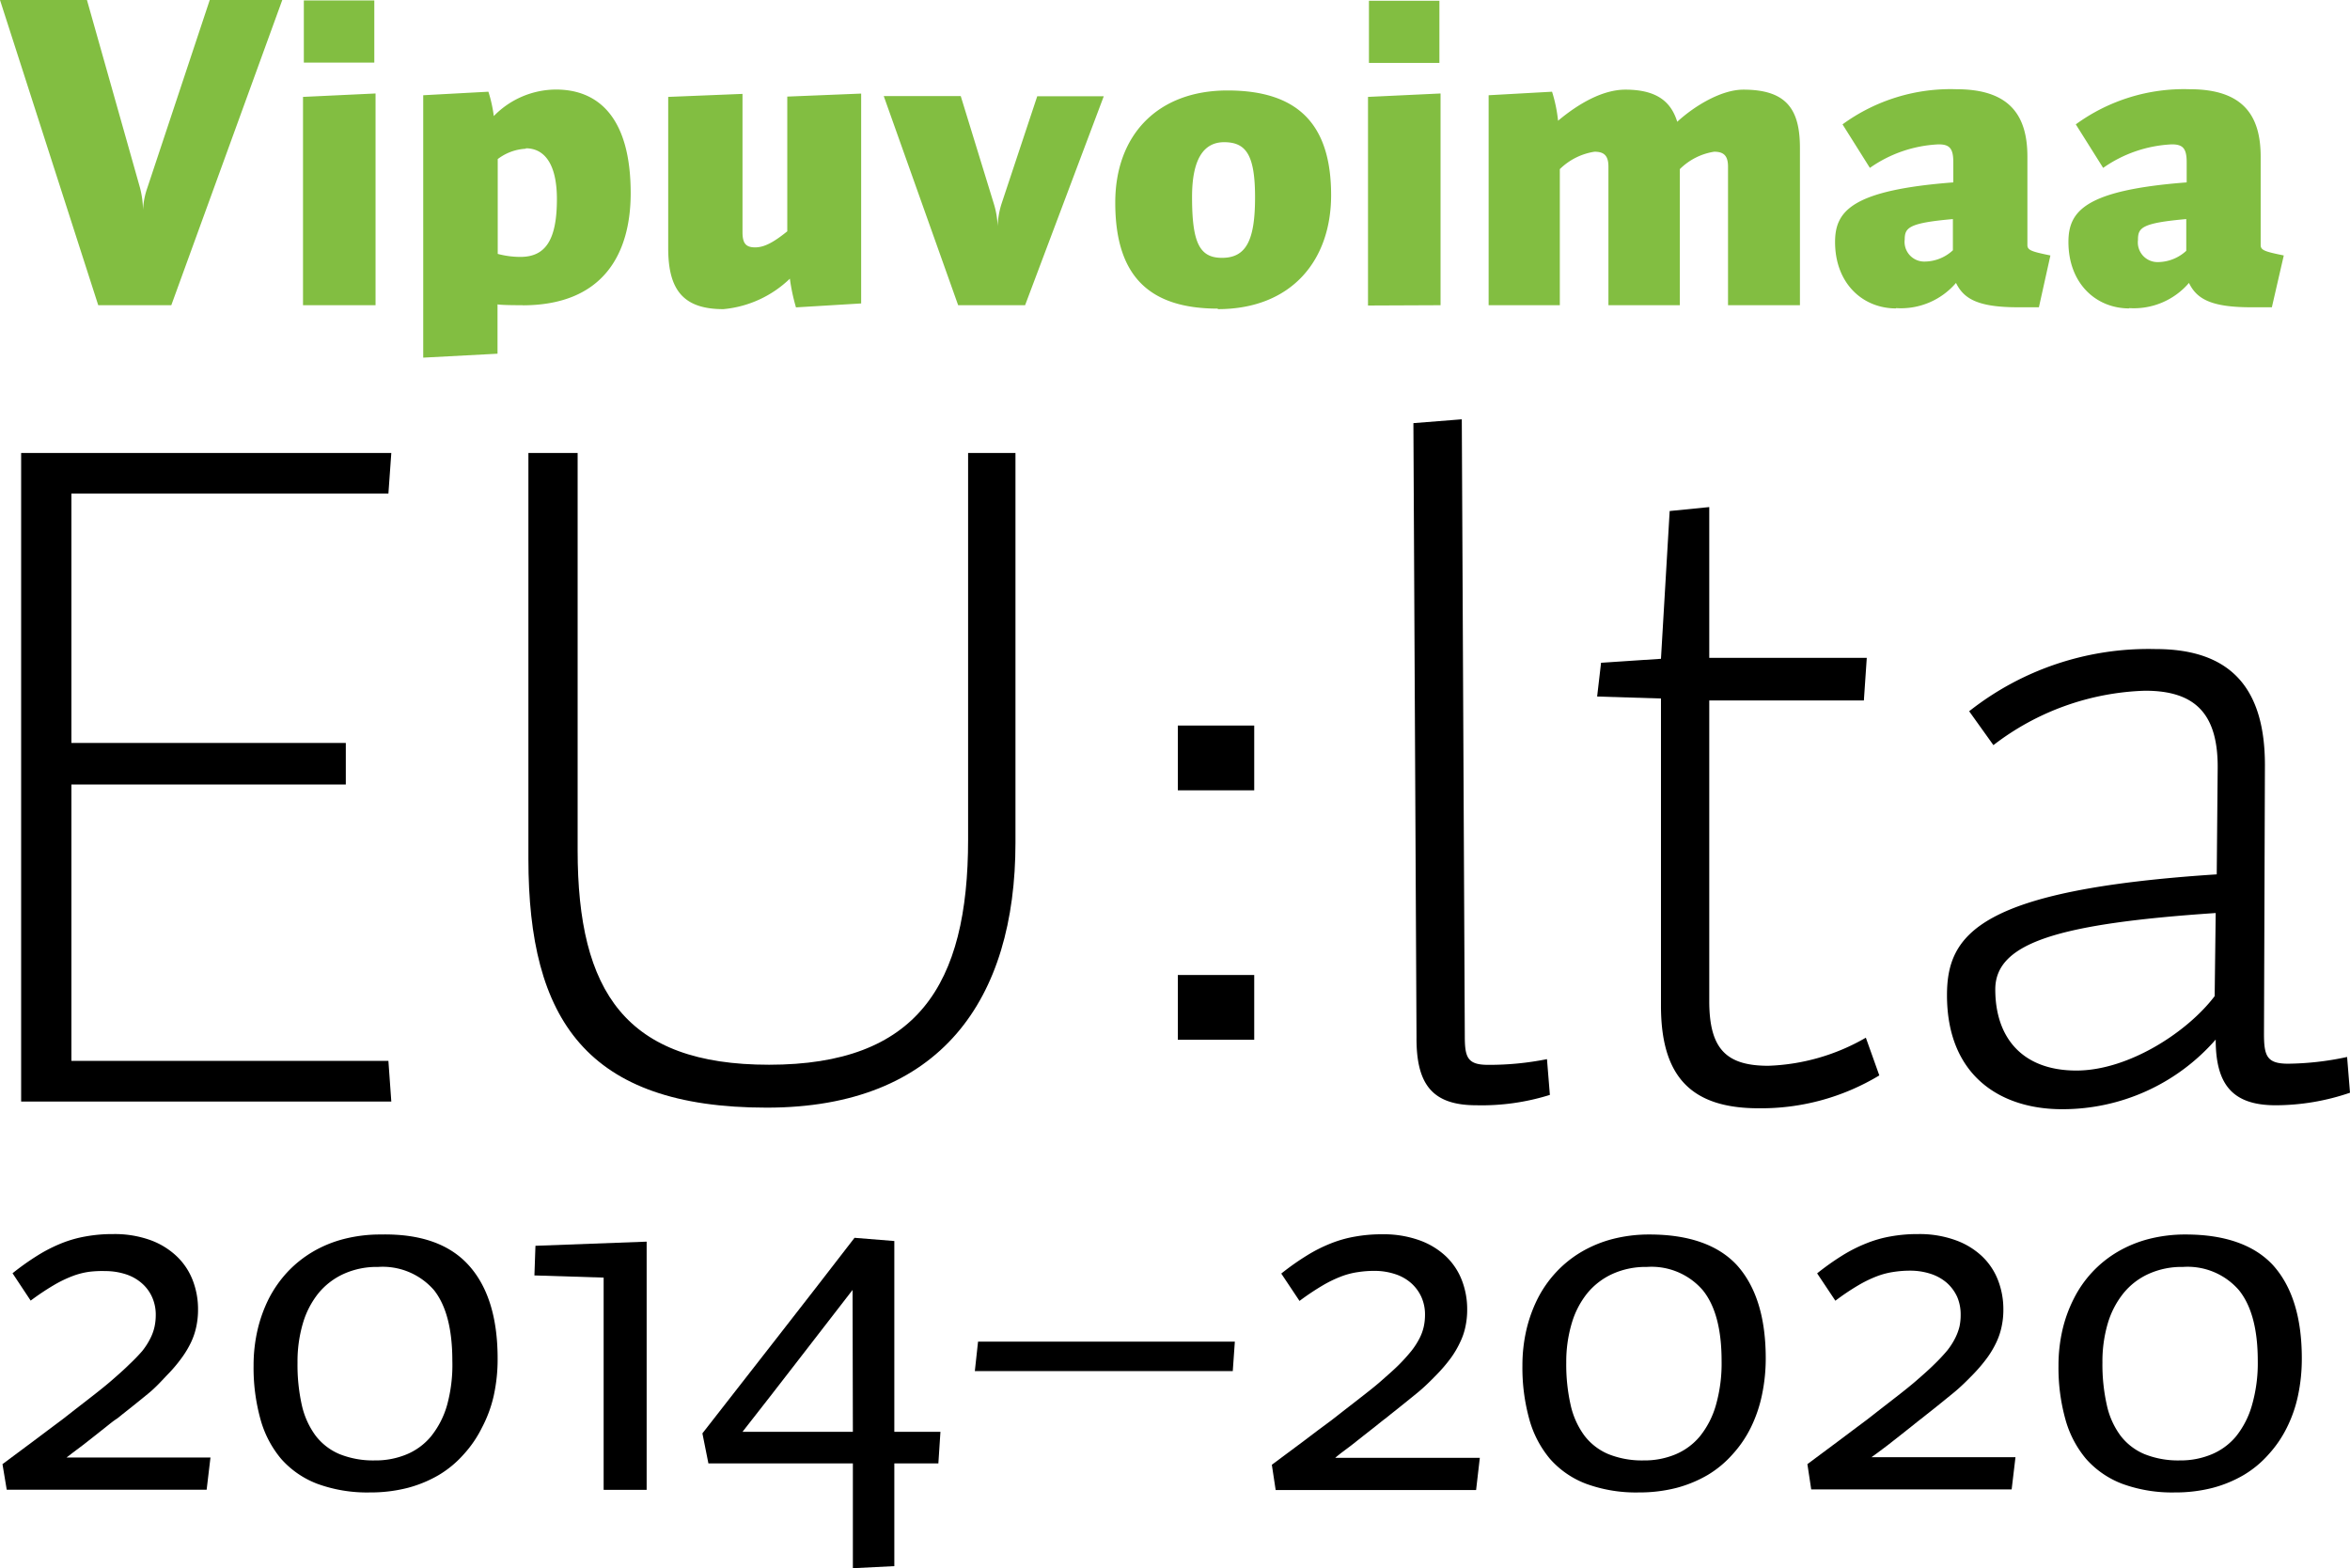 <svg xmlns="http://www.w3.org/2000/svg" viewBox="0 0 226.77 151.33"><path d="M35.34,168.55l1-.75,1.16-.91,1.15-.91c.36-.29.67-.54,1-.75l.55-.44c.93-.73,1.77-1.41,2.49-2S44,161.53,44.51,161a14.41,14.41,0,0,0,1.37-1.62,9.33,9.33,0,0,0,.92-1.54,6.76,6.76,0,0,0,.5-1.52,7.62,7.62,0,0,0,.16-1.6,7.71,7.71,0,0,0-.52-2.85,6.32,6.32,0,0,0-1.55-2.31A7.32,7.32,0,0,0,42.83,148a10.19,10.19,0,0,0-3.56-.57,14.38,14.38,0,0,0-2.62.22,11.62,11.62,0,0,0-2.37.67A14.76,14.76,0,0,0,32,149.48a25,25,0,0,0-2.44,1.73l1.75,2.64a24.31,24.31,0,0,1,2.21-1.48,11.87,11.87,0,0,1,1.81-.88,7.46,7.46,0,0,1,1.62-.42A10.22,10.22,0,0,1,38.5,151a6.42,6.42,0,0,1,2,.31,4.38,4.38,0,0,1,1.53.86,3.85,3.85,0,0,1,1,1.35,4.13,4.13,0,0,1,.35,1.74,5.33,5.33,0,0,1-.12,1.12,4.71,4.71,0,0,1-.41,1.13,6.81,6.81,0,0,1-.78,1.21A17.17,17.17,0,0,1,40.83,160c-.49.49-1.07,1-1.75,1.59s-1.45,1.19-2.34,1.88l-1.11.86-1.28,1-1.34,1-1.33,1-3.09,2.3L29,172.1H48.29l.37-3.11H34.77Z" transform="translate(-28.35 -28.35)"/><path d="M65.09,147.47a14.1,14.1,0,0,0-3.58.44,11.62,11.62,0,0,0-3,1.24,11.09,11.09,0,0,0-2.42,1.94,11.47,11.47,0,0,0-1.79,2.55,13.64,13.64,0,0,0-1.1,3.05,15.3,15.3,0,0,0-.38,3.44,18.54,18.54,0,0,0,.66,5.15,10.08,10.08,0,0,0,2,3.84,8.85,8.85,0,0,0,3.5,2.41,14,14,0,0,0,5.06.83,14.43,14.43,0,0,0,3.65-.44,12,12,0,0,0,3-1.24,10.15,10.15,0,0,0,2.41-2,11.1,11.1,0,0,0,1.76-2.58A12.35,12.35,0,0,0,76,163a16.33,16.33,0,0,0,.37-3.56q0-5.91-2.79-9T65.09,147.47Zm6.4,16.47a8.52,8.52,0,0,1-1.54,3,6.09,6.09,0,0,1-2.37,1.75,7.76,7.76,0,0,1-3.06.58,8.7,8.7,0,0,1-3.41-.61,5.68,5.68,0,0,1-2.32-1.8,7.85,7.85,0,0,1-1.32-2.95,17.84,17.84,0,0,1-.41-4.09,13,13,0,0,1,.51-3.75,8.41,8.41,0,0,1,1.5-2.92,6.77,6.77,0,0,1,2.45-1.88,7.74,7.74,0,0,1,3.31-.67,6.56,6.56,0,0,1,5.4,2.24Q72,155.08,72,159.66A14.64,14.64,0,0,1,71.49,163.94Z" transform="translate(-28.35 -28.35)"/><polygon points="51.57 123.07 58.25 123.28 58.25 143.76 62.4 143.76 62.4 119.81 51.67 120.21 51.57 123.07"/><path d="M114.65,148.1l-3.84-.31c-2.44,3.16-4.88,6.32-7.33,9.45l-7.35,9.42.58,2.9h13.94v10.11l4-.2v-9.91h4.25l.2-3.05h-4.45Zm-4,18.41H100q2.7-3.44,5.33-6.85l5.29-6.84Z" transform="translate(-28.35 -28.35)"/><polygon points="94.07 132.3 118.96 132.3 119.16 129.46 94.38 129.46 94.07 132.3"/><path d="M157.77,168.55l1-.75,1.15-.91,1.16-.91c.36-.29.67-.54.95-.75l.55-.44c.93-.73,1.76-1.41,2.49-2s1.36-1.23,1.91-1.79a15.73,15.73,0,0,0,1.38-1.62,9.17,9.17,0,0,0,.9-1.54,6.33,6.33,0,0,0,.51-1.52,7.62,7.62,0,0,0,.16-1.6,7.71,7.71,0,0,0-.52-2.85,6.32,6.32,0,0,0-1.55-2.31,7.32,7.32,0,0,0-2.56-1.54,10.19,10.19,0,0,0-3.56-.57,14.46,14.46,0,0,0-2.62.22,11.62,11.62,0,0,0-2.37.67,14.34,14.34,0,0,0-2.31,1.17,25,25,0,0,0-2.45,1.73l1.76,2.64a24.31,24.31,0,0,1,2.21-1.48,11.87,11.87,0,0,1,1.81-.88,7.46,7.46,0,0,1,1.62-.42,10.22,10.22,0,0,1,1.58-.12,6.31,6.31,0,0,1,2,.31,4.34,4.34,0,0,1,1.54.86,4,4,0,0,1,1,1.35,4.13,4.13,0,0,1,.35,1.74,5.33,5.33,0,0,1-.12,1.12,4.71,4.71,0,0,1-.41,1.13,7.43,7.43,0,0,1-.78,1.21,17.17,17.17,0,0,1-1.23,1.36c-.49.49-1.08,1-1.75,1.59s-1.46,1.19-2.34,1.88l-1.11.86-1.28,1-1.35,1-1.32,1-3.09,2.3.37,2.44h19.34l.36-3.11H157.2C157.31,168.91,157.5,168.77,157.77,168.55Z" transform="translate(-28.35 -28.35)"/><path d="M187.53,147.47a14.1,14.1,0,0,0-3.58.44,11.76,11.76,0,0,0-3,1.24,10.86,10.86,0,0,0-2.42,1.94,11.15,11.15,0,0,0-1.79,2.55,13.64,13.64,0,0,0-1.1,3.05,15.3,15.3,0,0,0-.38,3.44,18.54,18.54,0,0,0,.66,5.15,10.08,10.08,0,0,0,2,3.84,8.78,8.78,0,0,0,3.5,2.41,14,14,0,0,0,5.06.83,14.43,14.43,0,0,0,3.65-.44,12.12,12.12,0,0,0,3-1.24,10.15,10.15,0,0,0,2.41-2,11.1,11.1,0,0,0,1.76-2.58,13.19,13.19,0,0,0,1.07-3.12,17,17,0,0,0,.37-3.56q0-5.91-2.79-9C194.15,148.48,191.32,147.47,187.53,147.47Zm6.4,16.47a8.52,8.52,0,0,1-1.54,3,6.16,6.16,0,0,1-2.37,1.75,7.76,7.76,0,0,1-3.06.58,8.7,8.7,0,0,1-3.41-.61,5.68,5.68,0,0,1-2.32-1.8,7.85,7.85,0,0,1-1.32-2.95,17.8,17.8,0,0,1-.42-4.09,13,13,0,0,1,.52-3.75,8.41,8.41,0,0,1,1.5-2.92,6.77,6.77,0,0,1,2.45-1.88,7.77,7.77,0,0,1,3.31-.67,6.53,6.53,0,0,1,5.39,2.24c1.22,1.5,1.82,3.78,1.82,6.83A14.64,14.64,0,0,1,193.93,163.94Z" transform="translate(-28.35 -28.35)"/><path d="M209.51,168.55l1-.75,1.16-.91,1.15-.91c.36-.29.67-.54.95-.75l.55-.44c.94-.73,1.76-1.41,2.49-2s1.36-1.23,1.91-1.79a15.73,15.73,0,0,0,1.38-1.62,9.25,9.25,0,0,0,.91-1.54,6.76,6.76,0,0,0,.5-1.52,7.62,7.62,0,0,0,.16-1.6,7.71,7.71,0,0,0-.52-2.85,6.32,6.32,0,0,0-1.55-2.31A7.32,7.32,0,0,0,217,148a10.19,10.19,0,0,0-3.56-.57,14.46,14.46,0,0,0-2.62.22,11.53,11.53,0,0,0-2.36.67,14.43,14.43,0,0,0-2.32,1.17,25,25,0,0,0-2.44,1.73l1.76,2.64a23,23,0,0,1,2.2-1.48,11.87,11.87,0,0,1,1.81-.88,7.6,7.6,0,0,1,1.62-.42,10.22,10.22,0,0,1,1.58-.12,6.37,6.37,0,0,1,2,.31,4.52,4.52,0,0,1,1.54.86,4.11,4.11,0,0,1,1,1.35,4.29,4.29,0,0,1,.34,1.74,5.32,5.32,0,0,1-.11,1.12,5.24,5.24,0,0,1-.42,1.13,6.81,6.81,0,0,1-.78,1.21A17.17,17.17,0,0,1,215,160c-.49.49-1.07,1-1.75,1.59s-1.45,1.19-2.34,1.88l-1.11.86-1.28,1-1.34,1-1.33,1-3.09,2.3.37,2.44h19.34l.37-3.11h-13.9Z" transform="translate(-28.35 -28.35)"/><path d="M239.27,147.47a14.12,14.12,0,0,0-3.59.44,11.76,11.76,0,0,0-3,1.24,10.91,10.91,0,0,0-4.2,4.49,13.18,13.18,0,0,0-1.11,3.05,15.3,15.3,0,0,0-.38,3.44,18.54,18.54,0,0,0,.66,5.15,10.08,10.08,0,0,0,2,3.84,8.85,8.85,0,0,0,3.5,2.41,14,14,0,0,0,5.07.83,14.41,14.41,0,0,0,3.64-.44,12,12,0,0,0,3-1.24,10,10,0,0,0,2.41-2,11.1,11.1,0,0,0,1.76-2.58,12.77,12.77,0,0,0,1.08-3.12,17,17,0,0,0,.36-3.56q0-5.91-2.79-9C245.88,148.48,243.05,147.47,239.27,147.47Zm6.39,16.47a8.51,8.51,0,0,1-1.53,3,6.12,6.12,0,0,1-2.38,1.75,7.75,7.75,0,0,1-3.05.58,8.72,8.72,0,0,1-3.42-.61,5.68,5.68,0,0,1-2.32-1.8,7.69,7.69,0,0,1-1.31-2.95,17.8,17.8,0,0,1-.42-4.09,13,13,0,0,1,.51-3.75,8.43,8.43,0,0,1,1.51-2.92,6.65,6.65,0,0,1,2.44-1.88,7.74,7.74,0,0,1,3.31-.67,6.55,6.55,0,0,1,5.4,2.24q1.82,2.25,1.82,6.83A14.62,14.62,0,0,1,245.66,163.94Z" transform="translate(-28.35 -28.35)"/><path d="M216.23,124.38c0,7.74,5.13,11,11.1,11a19.6,19.6,0,0,0,14.83-6.72c0,4.29,1.58,6.34,5.78,6.34a22.21,22.21,0,0,0,7.18-1.21l-.28-3.45a28.16,28.16,0,0,1-5.69.65c-2.05,0-2.33-.74-2.33-2.89l.09-25.93c0-7.27-3.17-11.19-10.54-11.19a27.92,27.92,0,0,0-18,6l2.34,3.27A25.22,25.22,0,0,1,235.35,95c4.85,0,7.09,2.24,7,7.65l-.09,10.07C219.31,114.21,216.23,118.5,216.23,124.38Zm25.83.09c-2.7,3.55-8.39,7.18-13.34,7.18-5.22,0-7.83-3.17-7.83-7.83,0-4.48,6-6.34,21.27-7.37Z" transform="translate(-28.35 -28.35)"/><path d="M188.63,125.4c0,6.81,2.89,9.89,9.42,9.89a22.06,22.06,0,0,0,11.65-3.17l-1.3-3.64a20.12,20.12,0,0,1-9.42,2.71c-4.1,0-5.69-1.68-5.69-6.25v-29h14.92l.28-4.11h-15.2V77.28l-3.82.38-.84,14.26-5.78.38-.38,3.26,6.16.19Z" transform="translate(-28.35 -28.35)"/><path d="M170.82,135a22,22,0,0,0,7.09-1l-.28-3.45a28.38,28.38,0,0,1-5.69.55c-2,0-2.24-.74-2.24-2.79l-.29-59.5-4.67.37.3,59.22C165,133.05,166.62,135,170.82,135Z" transform="translate(-28.35 -28.35)"/><path d="M126.34,72.06h-4.57v37.3c0,14.09-4.94,21.73-19.21,21.73-13.8,0-18.47-7-18.47-20.7V72.06H79.34v39.17c0,15.48,5.59,24,23,24,16.78,0,24-10.45,24-25.56Z" transform="translate(-28.35 -28.35)"/><rect x="113.66" y="70.01" width="7.37" height="6.25"/><polygon points="37.48 102.37 6.89 102.37 6.89 75.7 33.37 75.7 33.37 71.69 6.89 71.69 6.89 47.63 37.48 47.63 37.76 43.71 2.04 43.71 2.04 106.29 37.76 106.29 37.48 102.37"/><rect x="113.66" y="94.08" width="7.37" height="6.25"/><path d="M234.66,51.51a1.9,1.9,0,0,0,1.89,2.13,4.08,4.08,0,0,0,2.77-1.09V49.49c-4.32.38-4.66.84-4.66,2m-.84,6.62c-3.23,0-5.87-2.43-5.87-6.41,0-3,1.63-5,11.41-5.75V44c0-1.34-.38-1.72-1.43-1.72a12.53,12.53,0,0,0-6.63,2.27l-2.64-4.2a17.71,17.71,0,0,1,11-3.39c5.12,0,6.84,2.51,6.84,6.5V52c0,.5.42.63,2.23,1L247.58,58c-.75,0-1.42,0-2,0-3.86,0-5.25-.8-6-2.35a7,7,0,0,1-5.79,2.43m-21.64-6.62a1.9,1.9,0,0,0,1.88,2.13,4.06,4.06,0,0,0,2.77-1.09V49.49c-4.32.38-4.65.84-4.65,2m-.84,6.62c-3.23,0-5.88-2.43-5.88-6.41,0-3,1.64-5,11.41-5.75V44c0-1.34-.37-1.72-1.42-1.72a12.5,12.5,0,0,0-6.63,2.27l-2.64-4.2a17.69,17.69,0,0,1,11-3.39c5.11,0,6.84,2.51,6.84,6.5V52c0,.5.42.63,2.22,1L225.1,58c-.76,0-1.43,0-2,0-3.86,0-5.24-.8-6-2.35a7,7,0,0,1-5.79,2.43M195.1,44.42c0-1.09-.46-1.43-1.34-1.43a6,6,0,0,0-3.31,1.68V57.8h-6.89V44.42c0-1.09-.46-1.43-1.34-1.43a6.09,6.09,0,0,0-3.35,1.68V57.8H172V37.54l6.12-.34A14.15,14.15,0,0,1,178.7,40c2.1-1.76,4.4-3,6.5-3,3.23,0,4.45,1.34,5,3.1,1.64-1.51,4.24-3.1,6.38-3.1,4.16,0,5.46,1.89,5.46,5.62V57.8H195.1Zm-34.65-16h6.8v6h-6.8Zm-.09,29.41V37.7l7-.33V57.8ZM146.48,42.07c-2,0-3.1,1.67-3.1,5.28,0,4.41.71,5.88,2.89,5.88,2.35,0,3.19-1.72,3.19-5.84s-.88-5.32-3-5.32m-.58,16.06c-6.84,0-9.91-3.35-9.91-10.23,0-6.5,4.07-10.82,10.83-10.82s10,3.22,10,10.1c0,6.3-3.82,11-10.94,11M124.25,48a8.23,8.23,0,0,1,.37,2.18A8.05,8.05,0,0,1,125,48l3.44-10.36h6.42L127.27,57.8h-6.46l-7.18-20.18h7.43ZM92.83,37.7l7.17-.29V50.75c0,1.09.33,1.47,1.22,1.47s1.8-.5,3.1-1.55v-13l7.13-.29V57.63l-6.29.38a18.92,18.92,0,0,1-.59-2.77,10.63,10.63,0,0,1-6.42,2.94c-3.86,0-5.32-1.85-5.32-5.88Zm-13.72,5a4.87,4.87,0,0,0-2.73,1v9.15a8.52,8.52,0,0,0,2.18.29c2.35,0,3.53-1.51,3.53-5.58,0-3.35-1.18-4.9-3-4.9m-.25,15.14c-.51,0-2.06,0-2.48-.08v4.76l-7.17.38V37.54l6.29-.34A13.24,13.24,0,0,1,76,39.55a8.42,8.42,0,0,1,6-2.56c4.15,0,7.21,2.77,7.21,10,0,5.79-2.6,10.82-10.44,10.82M57.67,28.39h6.8v6h-6.8ZM57.59,57.8V37.7l7-.33V57.8Zm-9-29.45h7L44.88,57.8H37.83L28.35,28.35h8.39l5.12,18.12a8.92,8.92,0,0,1,.29,2.14,7.46,7.46,0,0,1,.42-2.14Z" transform="translate(-28.35 -28.35)" style="fill:#82be41"/></svg>